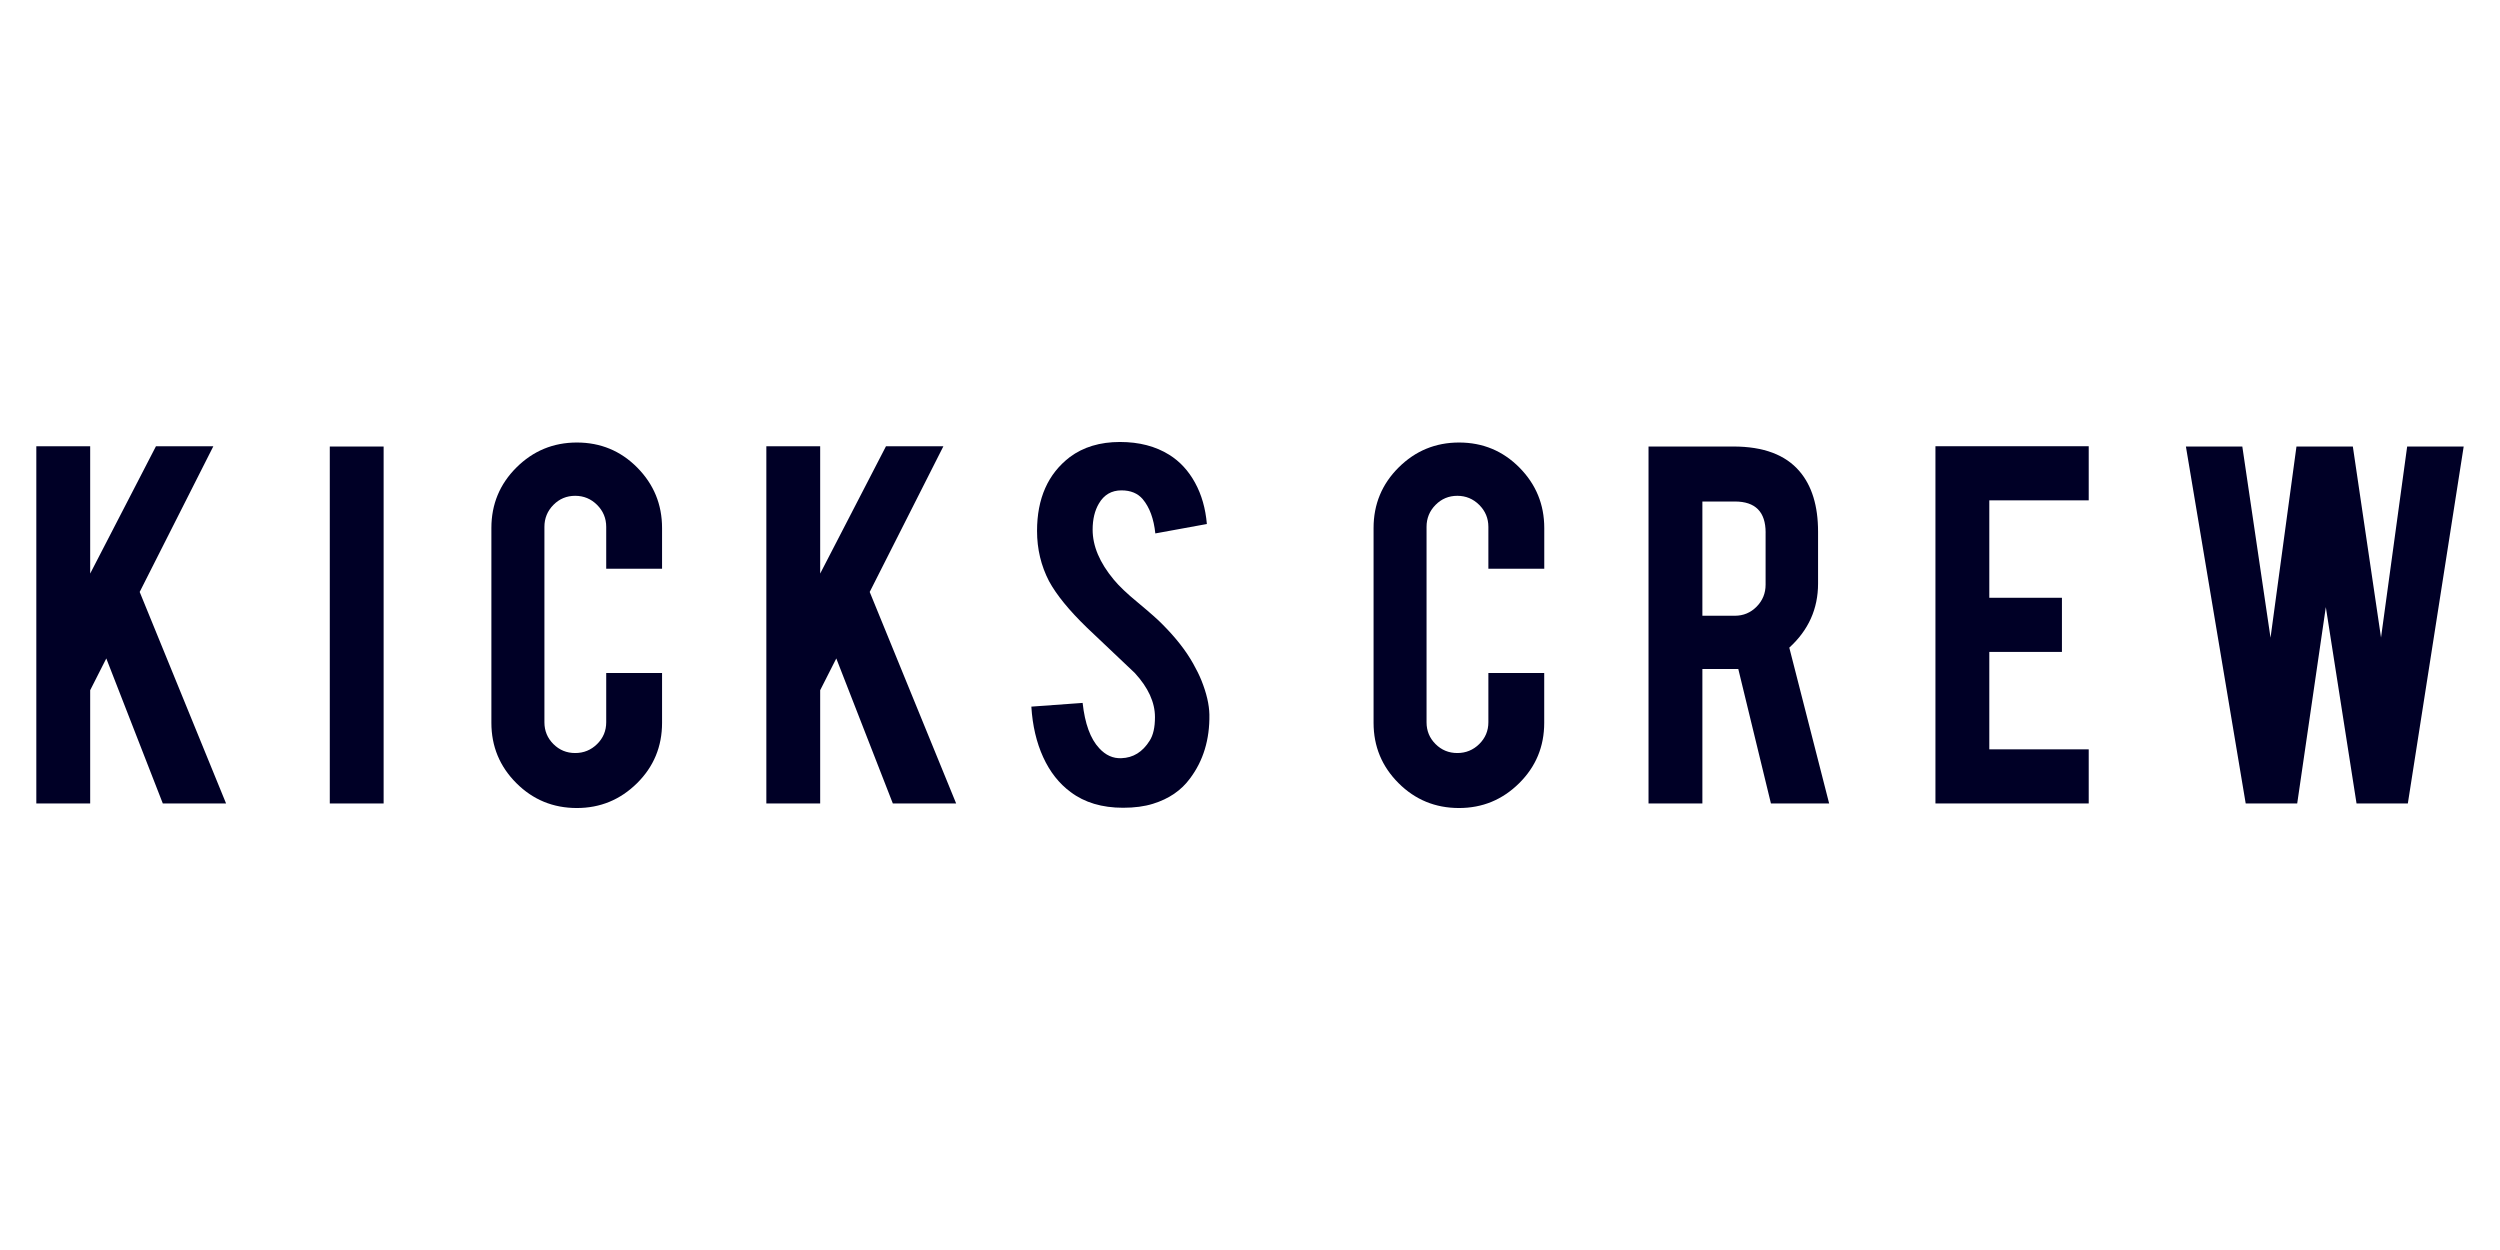 <?xml version="1.0" encoding="UTF-8" standalone="no" ?>
<!DOCTYPE svg PUBLIC "-//W3C//DTD SVG 1.1//EN" "http://www.w3.org/Graphics/SVG/1.1/DTD/svg11.dtd">
<svg xmlns="http://www.w3.org/2000/svg" xmlns:xlink="http://www.w3.org/1999/xlink" version="1.1" width="320" height="160" viewBox="0 0 320 160" xml:space="preserve">
<desc>Created with Fabric.js 4.2.0</desc>
<defs>
</defs>
<rect x="0" y="0" width="100%" height="100%" fill="transparent"></rect>
<g transform="matrix(1 0 0 1 160 80)" id="238f1e1a-f3ae-4a51-98ea-4cdb90ea346f"  >
<rect style="stroke: none; stroke-width: 1; stroke-dasharray: none; stroke-linecap: butt; stroke-dashoffset: 0; stroke-linejoin: miter; stroke-miterlimit: 4; fill: rgb(255,255,255); fill-opacity: 0; fill-rule: nonzero; opacity: 1;" vector-effect="non-scaling-stroke"  x="-160" y="-80" rx="0" ry="0" width="320" height="160" />
</g>
<g transform="matrix(Infinity NaN NaN Infinity 0 0)" id="763fc245-a2cc-4233-9868-0159668938fe"  >
</g>
<g transform="matrix(0.33 0 0 0.33 160 80)"  >
<g style="" vector-effect="non-scaling-stroke"   >
		<g transform="matrix(1 0 0 1 -433.96 -0.06)"  >
<polygon style="stroke: none; stroke-width: 1; stroke-dasharray: none; stroke-linecap: butt; stroke-dashoffset: 0; stroke-linejoin: miter; stroke-miterlimit: 4; fill: rgb(0,0,38); fill-rule: nonzero; opacity: 1;" vector-effect="non-scaling-stroke"  points="-15.91,25.36 -15.91,69.28 -36.8,69.28 -36.8,-69.28 -15.91,-69.28 -15.91,-19.89 9.61,-69.28 31.87,-69.28 3.29,-12.76 36.8,69.28 12.26,69.28 -9.66,13.03 " />
</g>
		<g transform="matrix(1 0 0 1 -346.49 0)"  >
<rect style="stroke: none; stroke-width: 1; stroke-dasharray: none; stroke-linecap: butt; stroke-dashoffset: 0; stroke-linejoin: miter; stroke-miterlimit: 4; fill: rgb(0,0,38); fill-rule: nonzero; opacity: 1;" vector-effect="non-scaling-stroke"  x="-10.44" y="-69.225" rx="0" ry="0" width="20.88" height="138.45" />
</g>
		<g transform="matrix(1 0 0 1 -261.15 0.11)"  >
<path style="stroke: none; stroke-width: 1; stroke-dasharray: none; stroke-linecap: butt; stroke-dashoffset: 0; stroke-linejoin: miter; stroke-miterlimit: 4; fill: rgb(0,0,38); fill-rule: nonzero; opacity: 1;" vector-effect="non-scaling-stroke"  transform=" translate(-226.08, -84.34)" d="M 226.13 155.22 C 216.92 155.22 209.09 152 202.65 145.55 C 196.21 139.11 192.98 131.32 192.98 122.18 L 192.98 46.61 C 192.98 37.4 196.22 29.57 202.71 23.12 C 209.19 16.68 217 13.45 226.14 13.45 C 235.35 13.45 243.16 16.7 249.57 23.18 C 255.98 29.67 259.18 37.47 259.18 46.61 L 259.18 62.4 L 237.52 62.4 L 237.52 46.16 C 237.52 42.84 236.34 40.01 233.99 37.65 C 231.63 35.3 228.8 34.12 225.48 34.12 C 222.16 34.12 219.35 35.3 217.03 37.65 C 214.71 40.01 213.55 42.84 213.55 46.16 L 213.55 121.96 C 213.55 125.28 214.71 128.09 217.03 130.41 C 219.35 132.73 222.16 133.89 225.48 133.89 C 228.8 133.89 231.63 132.73 233.99 130.41 C 236.34 128.09 237.52 125.28 237.52 121.96 L 237.52 102.85 L 259.18 102.85 L 259.18 122.18 C 259.18 131.4 255.94 139.2 249.46 145.61 C 242.96 152.02 235.19 155.22 226.13 155.22" stroke-linecap="round" />
</g>
		<g transform="matrix(1 0 0 1 -150.79 -0.06)"  >
<polygon style="stroke: none; stroke-width: 1; stroke-dasharray: none; stroke-linecap: butt; stroke-dashoffset: 0; stroke-linejoin: miter; stroke-miterlimit: 4; fill: rgb(0,0,38); fill-rule: nonzero; opacity: 1;" vector-effect="non-scaling-stroke"  points="-15.93,25.36 -15.93,69.28 -36.81,69.28 -36.81,-69.28 -15.93,-69.28 -15.93,-19.89 9.6,-69.28 31.87,-69.28 3.28,-12.76 36.81,69.28 12.25,69.28 -9.68,13.03 " />
</g>
		<g transform="matrix(1 0 0 1 -50.28 -0.05)"  >
<path style="stroke: none; stroke-width: 1; stroke-dasharray: none; stroke-linecap: butt; stroke-dashoffset: 0; stroke-linejoin: miter; stroke-miterlimit: 4; fill: rgb(0,0,38); fill-rule: nonzero; opacity: 1;" vector-effect="non-scaling-stroke"  transform=" translate(-436.95, -84.17)" d="M 471.48 118.98 C 471.62 128.63 469.12 136.88 463.97 143.73 C 460.58 148.37 455.79 151.65 449.61 153.56 C 446.29 154.6 442.42 155.11 438.01 155.11 C 429.83 155.11 423.05 153.08 417.68 149.03 C 413.18 145.72 409.63 141.21 407.01 135.49 C 404.4 129.78 402.87 123.24 402.42 115.88 L 422.31 114.44 C 423.19 122.51 425.33 128.36 428.72 131.99 C 431.22 134.73 434.1 136.03 437.34 135.88 C 441.91 135.74 445.55 133.48 448.28 129.14 C 449.68 127 450.37 123.94 450.37 119.96 C 450.37 114.21 447.76 108.5 442.53 102.82 C 438.4 98.92 432.21 93.05 423.97 85.23 C 417.04 78.52 412.15 72.51 409.27 67.2 C 406.18 61.23 404.63 54.74 404.63 47.74 C 404.63 35.13 408.87 25.58 417.34 19.09 C 422.57 15.19 429.05 13.23 436.79 13.23 C 444.23 13.23 450.61 14.89 455.91 18.2 C 460.04 20.78 463.37 24.39 465.91 29.03 C 468.46 33.67 469.98 39.01 470.5 45.05 L 450.51 48.7 C 449.91 43.03 448.3 38.61 445.64 35.43 C 443.72 33.15 440.96 32 437.36 32 C 433.53 32 430.61 33.7 428.63 37.09 C 427.01 39.82 426.19 43.21 426.19 47.26 C 426.19 53.6 428.92 60.04 434.37 66.6 C 436.43 69.1 439.52 72.05 443.65 75.44 C 448.51 79.49 451.72 82.33 453.26 83.95 C 458.41 89.11 462.39 94.19 465.19 99.2 C 466.52 101.55 467.59 103.73 468.39 105.72 C 470.37 110.65 471.4 115.08 471.48 118.98" stroke-linecap="round" />
</g>
		<g transform="matrix(1 0 0 1 81.04 0.11)"  >
<path style="stroke: none; stroke-width: 1; stroke-dasharray: none; stroke-linecap: butt; stroke-dashoffset: 0; stroke-linejoin: miter; stroke-miterlimit: 4; fill: rgb(0,0,38); fill-rule: nonzero; opacity: 1;" vector-effect="non-scaling-stroke"  transform=" translate(-568.28, -84.34)" d="M 568.32 155.22 C 559.11 155.22 551.28 152 544.84 145.55 C 538.4 139.11 535.17 131.32 535.17 122.18 L 535.17 46.61 C 535.17 37.4 538.41 29.57 544.9 23.12 C 551.38 16.68 559.19 13.45 568.33 13.45 C 577.54 13.45 585.34 16.7 591.76 23.18 C 598.17 29.67 601.38 37.47 601.38 46.61 L 601.38 62.4 L 579.7 62.4 L 579.7 46.16 C 579.7 42.84 578.52 40.01 576.16 37.65 C 573.8 35.3 570.96 34.12 567.65 34.12 C 564.34 34.12 561.52 35.3 559.2 37.65 C 556.88 40.01 555.72 42.84 555.72 46.16 L 555.72 121.96 C 555.72 125.28 556.88 128.09 559.2 130.41 C 561.52 132.73 564.34 133.89 567.65 133.89 C 570.96 133.89 573.8 132.73 576.16 130.41 C 578.51 128.09 579.7 125.28 579.7 121.96 L 579.7 102.85 L 601.36 102.85 L 601.36 122.18 C 601.36 131.4 598.11 139.2 591.63 145.61 C 585.15 152.02 577.38 155.22 568.32 155.22" stroke-linecap="round" />
</g>
		<g transform="matrix(1 0 0 1 189.61 0)"  >
<path style="stroke: none; stroke-width: 1; stroke-dasharray: none; stroke-linecap: butt; stroke-dashoffset: 0; stroke-linejoin: miter; stroke-miterlimit: 4; fill: rgb(0,0,38); fill-rule: nonzero; opacity: 1;" vector-effect="non-scaling-stroke"  transform=" translate(-676.84, -84.23)" d="M 674.75 15 C 686.38 15 694.92 18.2 700.38 24.61 C 705.17 30.21 707.57 38.02 707.57 48.04 L 707.57 68.15 C 707.57 77.95 703.85 86.24 696.41 93.01 L 711.87 153.46 L 689.29 153.46 L 676.63 101.3 L 674.76 101.3 L 662.7 101.3 L 662.7 153.46 L 641.81 153.46 L 641.81 15 L 674.75 15 z M 687.23 48.37 C 687.23 40.34 683.25 36.33 675.3 36.33 L 662.7 36.33 L 662.7 80.64 L 675.29 80.64 C 678.61 80.64 681.43 79.46 683.75 77.1 C 686.07 74.75 687.22 71.91 687.22 68.59 L 687.22 48.37 z" stroke-linecap="round" />
</g>
		<g transform="matrix(1 0 0 1 295.6 -0.06)"  >
<polygon style="stroke: none; stroke-width: 1; stroke-dasharray: none; stroke-linecap: butt; stroke-dashoffset: 0; stroke-linejoin: miter; stroke-miterlimit: 4; fill: rgb(0,0,38); fill-rule: nonzero; opacity: 1;" vector-effect="non-scaling-stroke"  points="-29.73,69.28 -29.73,-69.28 29.72,-69.28 29.72,-48.29 -8.84,-48.29 -8.84,-10.5 19.33,-10.5 19.33,10.5 -8.84,10.5 -8.84,48.29 29.72,48.29 29.72,69.28 " />
</g>
		<g transform="matrix(1 0 0 1 416.89 0)"  >
<polygon style="stroke: none; stroke-width: 1; stroke-dasharray: none; stroke-linecap: butt; stroke-dashoffset: 0; stroke-linejoin: miter; stroke-miterlimit: 4; fill: rgb(0,0,38); fill-rule: nonzero; opacity: 1;" vector-effect="non-scaling-stroke"  points="31.95,-69.22 53.87,-69.22 32.21,69.22 12.31,69.22 0.4,-6.94 -10.7,69.22 -30.68,69.22 -53.87,-69.22 -31.99,-69.22 -21.05,4.93 -10.99,-69.22 10.88,-69.22 21.81,4.86 " />
</g>
</g>
</g>
</svg>